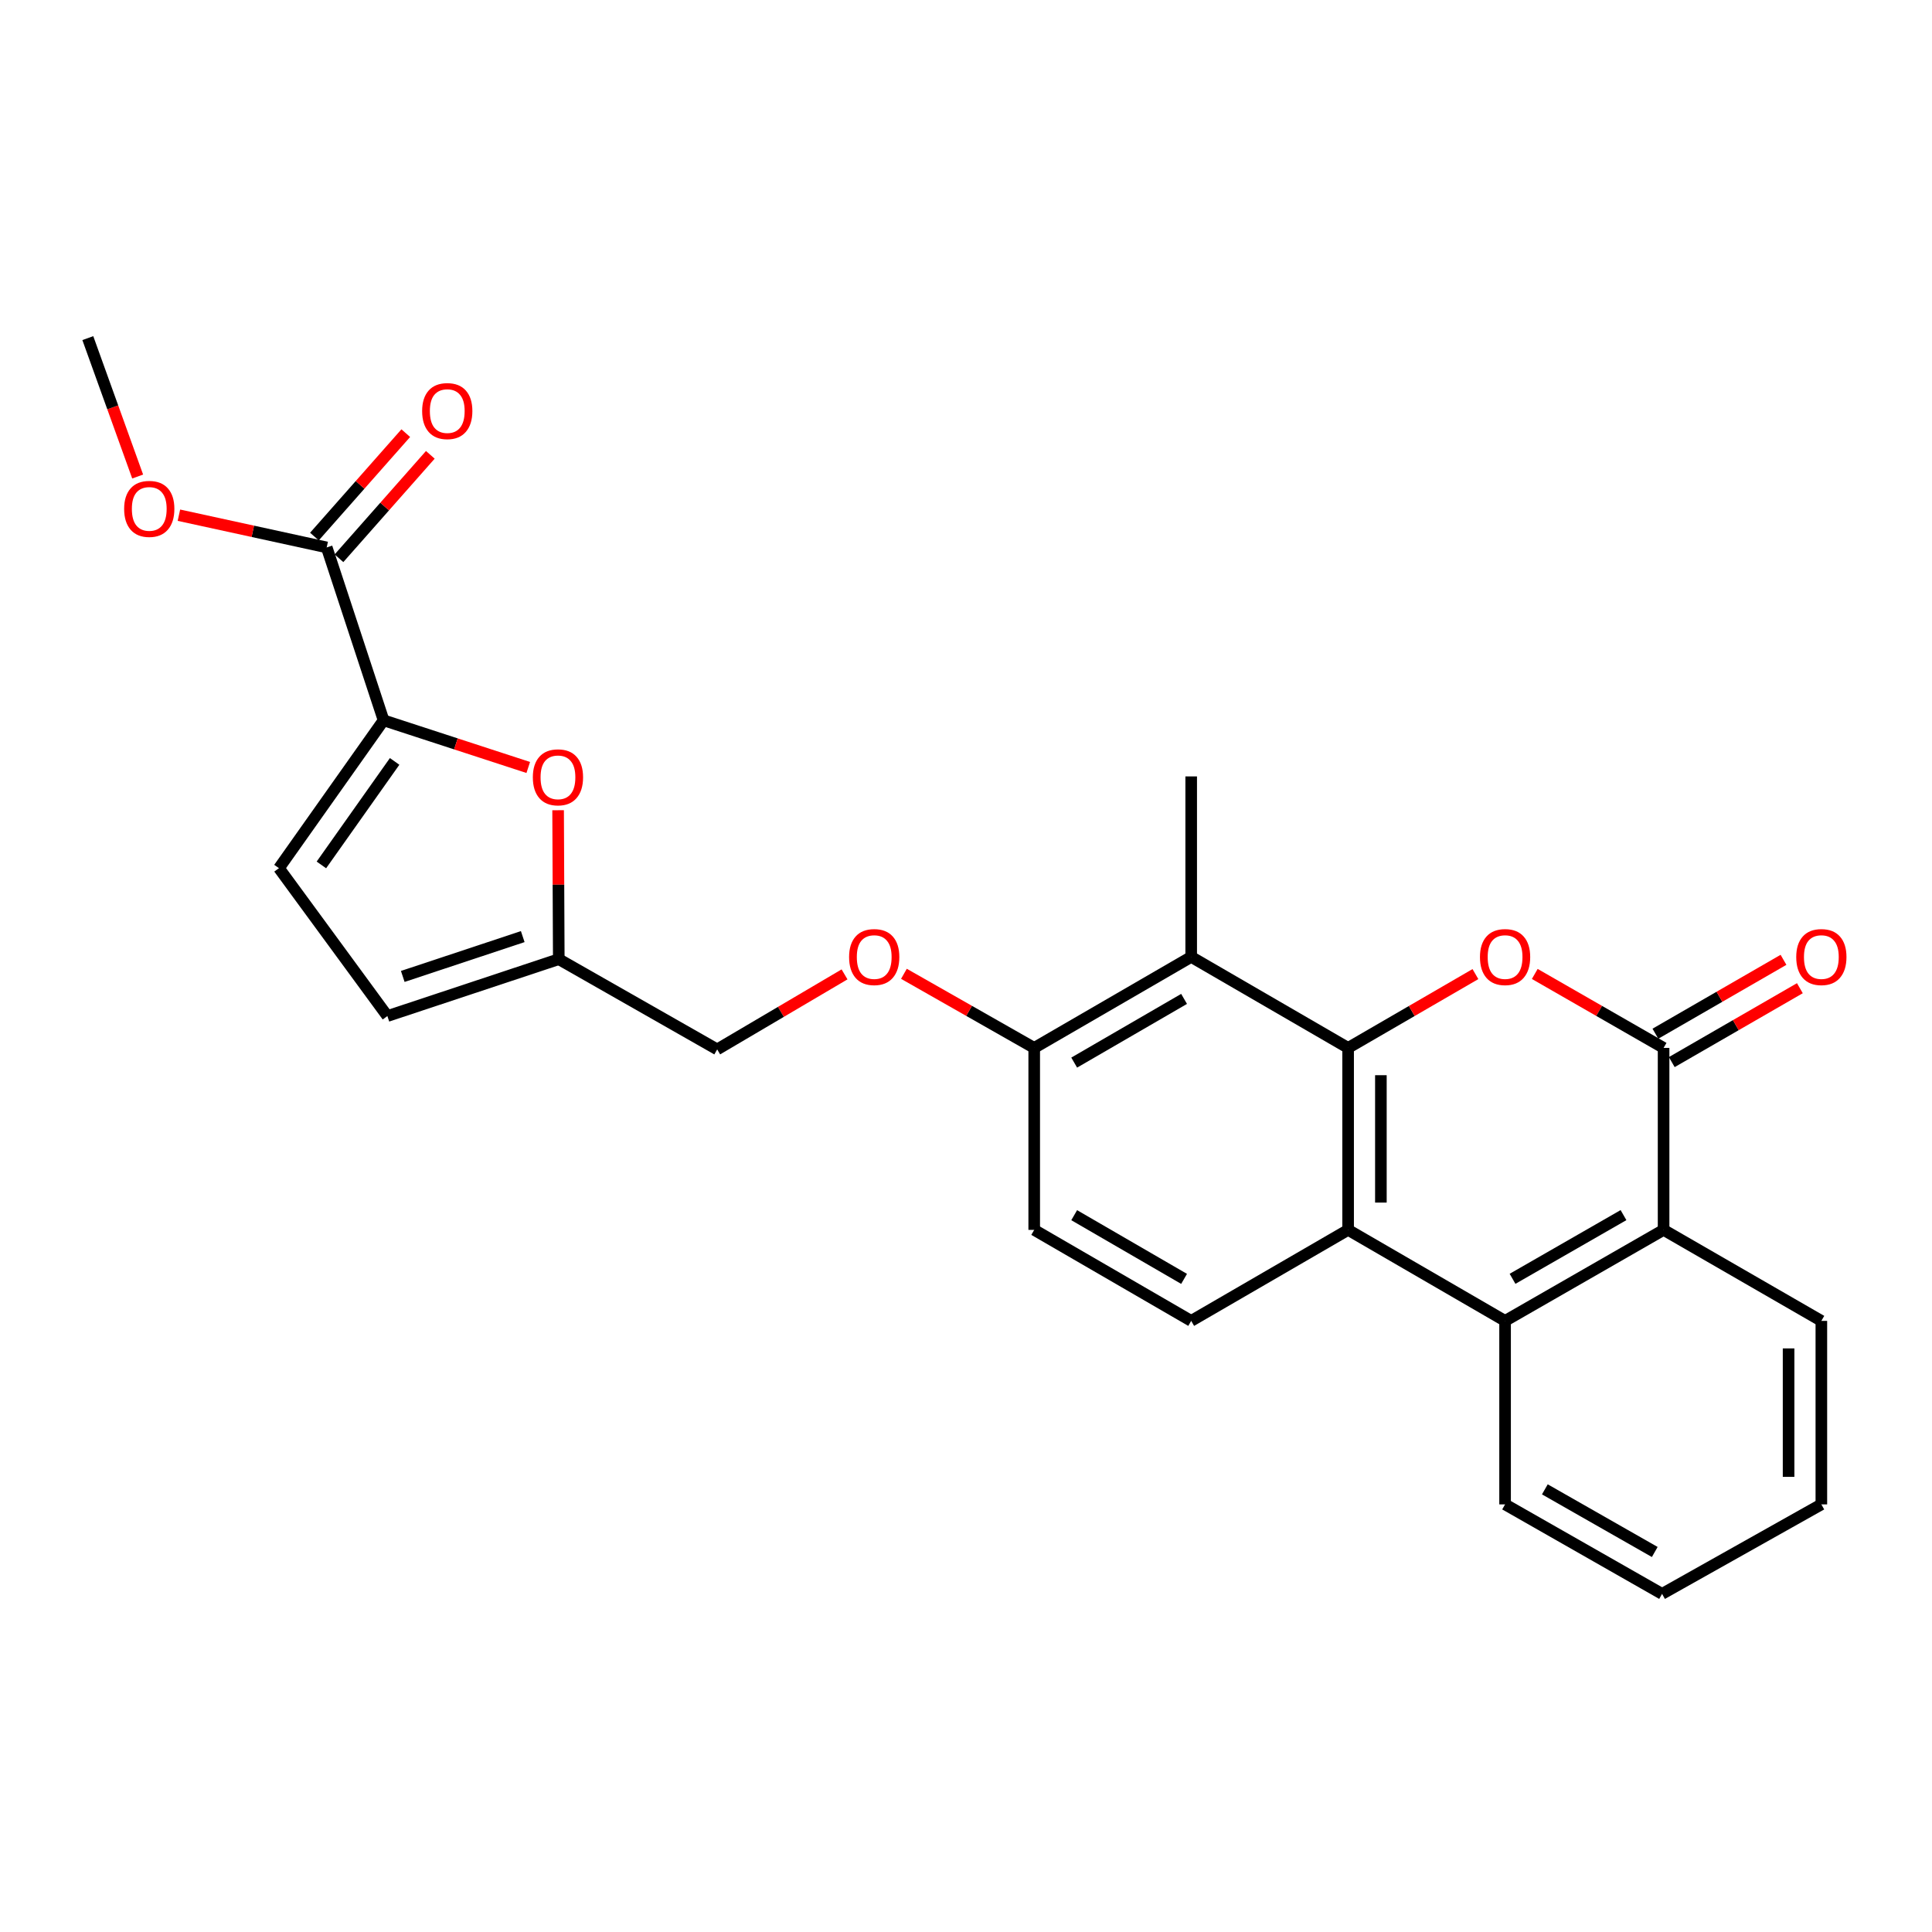 <?xml version='1.0' encoding='iso-8859-1'?>
<svg version='1.1' baseProfile='full'
              xmlns='http://www.w3.org/2000/svg'
                      xmlns:rdkit='http://www.rdkit.org/xml'
                      xmlns:xlink='http://www.w3.org/1999/xlink'
                  xml:space='preserve'
width='1000px' height='1000px' viewBox='0 0 1000 1000'>
<!-- END OF HEADER -->
<rect style='opacity:1.0;fill:#FFFFFF;stroke:none' width='1000' height='1000' x='0' y='0'> </rect>
<path class='bond-0' d='M 697.784,542.393 L 730.732,523.29' style='fill:none;fill-rule:evenodd;stroke:#000000;stroke-width:6px;stroke-linecap:butt;stroke-linejoin:miter;stroke-opacity:1' />
<path class='bond-0' d='M 730.732,523.29 L 763.68,504.187' style='fill:none;fill-rule:evenodd;stroke:#FF0000;stroke-width:6px;stroke-linecap:butt;stroke-linejoin:miter;stroke-opacity:1' />
<path class='bond-2' d='M 697.784,542.393 L 697.784,636.583' style='fill:none;fill-rule:evenodd;stroke:#000000;stroke-width:6px;stroke-linecap:butt;stroke-linejoin:miter;stroke-opacity:1' />
<path class='bond-2' d='M 714.745,556.522 L 714.745,622.455' style='fill:none;fill-rule:evenodd;stroke:#000000;stroke-width:6px;stroke-linecap:butt;stroke-linejoin:miter;stroke-opacity:1' />
<path class='bond-5' d='M 697.784,542.393 L 616.56,495.289' style='fill:none;fill-rule:evenodd;stroke:#000000;stroke-width:6px;stroke-linecap:butt;stroke-linejoin:miter;stroke-opacity:1' />
<path class='bond-1' d='M 794.392,504.11 L 827.732,523.252' style='fill:none;fill-rule:evenodd;stroke:#FF0000;stroke-width:6px;stroke-linecap:butt;stroke-linejoin:miter;stroke-opacity:1' />
<path class='bond-1' d='M 827.732,523.252 L 861.071,542.393' style='fill:none;fill-rule:evenodd;stroke:#000000;stroke-width:6px;stroke-linecap:butt;stroke-linejoin:miter;stroke-opacity:1' />
<path class='bond-14' d='M 865.309,549.739 L 898.459,530.616' style='fill:none;fill-rule:evenodd;stroke:#000000;stroke-width:6px;stroke-linecap:butt;stroke-linejoin:miter;stroke-opacity:1' />
<path class='bond-14' d='M 898.459,530.616 L 931.61,511.493' style='fill:none;fill-rule:evenodd;stroke:#FF0000;stroke-width:6px;stroke-linecap:butt;stroke-linejoin:miter;stroke-opacity:1' />
<path class='bond-14' d='M 856.834,535.047 L 889.984,515.924' style='fill:none;fill-rule:evenodd;stroke:#000000;stroke-width:6px;stroke-linecap:butt;stroke-linejoin:miter;stroke-opacity:1' />
<path class='bond-14' d='M 889.984,515.924 L 923.135,496.801' style='fill:none;fill-rule:evenodd;stroke:#FF0000;stroke-width:6px;stroke-linecap:butt;stroke-linejoin:miter;stroke-opacity:1' />
<path class='bond-27' d='M 861.071,542.393 L 861.071,636.583' style='fill:none;fill-rule:evenodd;stroke:#000000;stroke-width:6px;stroke-linecap:butt;stroke-linejoin:miter;stroke-opacity:1' />
<path class='bond-4' d='M 697.784,636.583 L 779.027,683.688' style='fill:none;fill-rule:evenodd;stroke:#000000;stroke-width:6px;stroke-linecap:butt;stroke-linejoin:miter;stroke-opacity:1' />
<path class='bond-11' d='M 697.784,636.583 L 616.56,683.688' style='fill:none;fill-rule:evenodd;stroke:#000000;stroke-width:6px;stroke-linecap:butt;stroke-linejoin:miter;stroke-opacity:1' />
<path class='bond-3' d='M 198.537,372.83 L 235.981,385.038' style='fill:none;fill-rule:evenodd;stroke:#000000;stroke-width:6px;stroke-linecap:butt;stroke-linejoin:miter;stroke-opacity:1' />
<path class='bond-3' d='M 235.981,385.038 L 273.424,397.245' style='fill:none;fill-rule:evenodd;stroke:#FF0000;stroke-width:6px;stroke-linecap:butt;stroke-linejoin:miter;stroke-opacity:1' />
<path class='bond-8' d='M 198.537,372.83 L 169.1,283.342' style='fill:none;fill-rule:evenodd;stroke:#000000;stroke-width:6px;stroke-linecap:butt;stroke-linejoin:miter;stroke-opacity:1' />
<path class='bond-29' d='M 198.537,372.83 L 144.384,449.362' style='fill:none;fill-rule:evenodd;stroke:#000000;stroke-width:6px;stroke-linecap:butt;stroke-linejoin:miter;stroke-opacity:1' />
<path class='bond-29' d='M 204.26,394.107 L 166.353,447.679' style='fill:none;fill-rule:evenodd;stroke:#000000;stroke-width:6px;stroke-linecap:butt;stroke-linejoin:miter;stroke-opacity:1' />
<path class='bond-6' d='M 779.027,683.688 L 861.071,636.583' style='fill:none;fill-rule:evenodd;stroke:#000000;stroke-width:6px;stroke-linecap:butt;stroke-linejoin:miter;stroke-opacity:1' />
<path class='bond-6' d='M 782.889,661.913 L 840.32,628.94' style='fill:none;fill-rule:evenodd;stroke:#000000;stroke-width:6px;stroke-linecap:butt;stroke-linejoin:miter;stroke-opacity:1' />
<path class='bond-21' d='M 779.027,683.688 L 779.027,778.669' style='fill:none;fill-rule:evenodd;stroke:#000000;stroke-width:6px;stroke-linecap:butt;stroke-linejoin:miter;stroke-opacity:1' />
<path class='bond-13' d='M 616.56,495.289 L 535.307,542.393' style='fill:none;fill-rule:evenodd;stroke:#000000;stroke-width:6px;stroke-linecap:butt;stroke-linejoin:miter;stroke-opacity:1' />
<path class='bond-13' d='M 612.879,517.028 L 556.002,550.001' style='fill:none;fill-rule:evenodd;stroke:#000000;stroke-width:6px;stroke-linecap:butt;stroke-linejoin:miter;stroke-opacity:1' />
<path class='bond-20' d='M 616.56,495.289 L 616.56,401.871' style='fill:none;fill-rule:evenodd;stroke:#000000;stroke-width:6px;stroke-linecap:butt;stroke-linejoin:miter;stroke-opacity:1' />
<path class='bond-22' d='M 861.071,636.583 L 942.729,683.688' style='fill:none;fill-rule:evenodd;stroke:#000000;stroke-width:6px;stroke-linecap:butt;stroke-linejoin:miter;stroke-opacity:1' />
<path class='bond-7' d='M 288.875,419.373 L 289.048,457.92' style='fill:none;fill-rule:evenodd;stroke:#FF0000;stroke-width:6px;stroke-linecap:butt;stroke-linejoin:miter;stroke-opacity:1' />
<path class='bond-7' d='M 289.048,457.92 L 289.222,496.466' style='fill:none;fill-rule:evenodd;stroke:#000000;stroke-width:6px;stroke-linecap:butt;stroke-linejoin:miter;stroke-opacity:1' />
<path class='bond-16' d='M 175.457,288.956 L 199.097,262.188' style='fill:none;fill-rule:evenodd;stroke:#000000;stroke-width:6px;stroke-linecap:butt;stroke-linejoin:miter;stroke-opacity:1' />
<path class='bond-16' d='M 199.097,262.188 L 222.738,235.42' style='fill:none;fill-rule:evenodd;stroke:#FF0000;stroke-width:6px;stroke-linecap:butt;stroke-linejoin:miter;stroke-opacity:1' />
<path class='bond-16' d='M 162.744,277.728 L 186.384,250.961' style='fill:none;fill-rule:evenodd;stroke:#000000;stroke-width:6px;stroke-linecap:butt;stroke-linejoin:miter;stroke-opacity:1' />
<path class='bond-16' d='M 186.384,250.961 L 210.025,224.193' style='fill:none;fill-rule:evenodd;stroke:#FF0000;stroke-width:6px;stroke-linecap:butt;stroke-linejoin:miter;stroke-opacity:1' />
<path class='bond-19' d='M 169.1,283.342 L 130.853,275.004' style='fill:none;fill-rule:evenodd;stroke:#000000;stroke-width:6px;stroke-linecap:butt;stroke-linejoin:miter;stroke-opacity:1' />
<path class='bond-19' d='M 130.853,275.004 L 92.606,266.665' style='fill:none;fill-rule:evenodd;stroke:#FF0000;stroke-width:6px;stroke-linecap:butt;stroke-linejoin:miter;stroke-opacity:1' />
<path class='bond-9' d='M 144.384,449.362 L 200.506,525.913' style='fill:none;fill-rule:evenodd;stroke:#000000;stroke-width:6px;stroke-linecap:butt;stroke-linejoin:miter;stroke-opacity:1' />
<path class='bond-10' d='M 289.222,496.466 L 371.219,543.166' style='fill:none;fill-rule:evenodd;stroke:#000000;stroke-width:6px;stroke-linecap:butt;stroke-linejoin:miter;stroke-opacity:1' />
<path class='bond-12' d='M 289.222,496.466 L 200.506,525.913' style='fill:none;fill-rule:evenodd;stroke:#000000;stroke-width:6px;stroke-linecap:butt;stroke-linejoin:miter;stroke-opacity:1' />
<path class='bond-12' d='M 270.571,484.786 L 208.471,505.398' style='fill:none;fill-rule:evenodd;stroke:#000000;stroke-width:6px;stroke-linecap:butt;stroke-linejoin:miter;stroke-opacity:1' />
<path class='bond-26' d='M 616.56,683.688 L 535.307,636.583' style='fill:none;fill-rule:evenodd;stroke:#000000;stroke-width:6px;stroke-linecap:butt;stroke-linejoin:miter;stroke-opacity:1' />
<path class='bond-26' d='M 612.879,661.948 L 556.002,628.975' style='fill:none;fill-rule:evenodd;stroke:#000000;stroke-width:6px;stroke-linecap:butt;stroke-linejoin:miter;stroke-opacity:1' />
<path class='bond-15' d='M 535.307,542.393 L 501.59,523.215' style='fill:none;fill-rule:evenodd;stroke:#000000;stroke-width:6px;stroke-linecap:butt;stroke-linejoin:miter;stroke-opacity:1' />
<path class='bond-15' d='M 501.59,523.215 L 467.872,504.038' style='fill:none;fill-rule:evenodd;stroke:#FF0000;stroke-width:6px;stroke-linecap:butt;stroke-linejoin:miter;stroke-opacity:1' />
<path class='bond-17' d='M 535.307,542.393 L 535.307,636.583' style='fill:none;fill-rule:evenodd;stroke:#000000;stroke-width:6px;stroke-linecap:butt;stroke-linejoin:miter;stroke-opacity:1' />
<path class='bond-18' d='M 437.132,504.336 L 404.176,523.751' style='fill:none;fill-rule:evenodd;stroke:#FF0000;stroke-width:6px;stroke-linecap:butt;stroke-linejoin:miter;stroke-opacity:1' />
<path class='bond-18' d='M 404.176,523.751 L 371.219,543.166' style='fill:none;fill-rule:evenodd;stroke:#000000;stroke-width:6px;stroke-linecap:butt;stroke-linejoin:miter;stroke-opacity:1' />
<path class='bond-23' d='M 71.254,246.652 L 58.355,210.83' style='fill:none;fill-rule:evenodd;stroke:#FF0000;stroke-width:6px;stroke-linecap:butt;stroke-linejoin:miter;stroke-opacity:1' />
<path class='bond-23' d='M 58.355,210.83 L 45.455,175.008' style='fill:none;fill-rule:evenodd;stroke:#000000;stroke-width:6px;stroke-linecap:butt;stroke-linejoin:miter;stroke-opacity:1' />
<path class='bond-24' d='M 779.027,778.669 L 860.289,824.992' style='fill:none;fill-rule:evenodd;stroke:#000000;stroke-width:6px;stroke-linecap:butt;stroke-linejoin:miter;stroke-opacity:1' />
<path class='bond-24' d='M 799.616,770.883 L 856.5,803.308' style='fill:none;fill-rule:evenodd;stroke:#000000;stroke-width:6px;stroke-linecap:butt;stroke-linejoin:miter;stroke-opacity:1' />
<path class='bond-28' d='M 942.729,683.688 L 942.729,778.669' style='fill:none;fill-rule:evenodd;stroke:#000000;stroke-width:6px;stroke-linecap:butt;stroke-linejoin:miter;stroke-opacity:1' />
<path class='bond-28' d='M 925.768,697.935 L 925.768,764.422' style='fill:none;fill-rule:evenodd;stroke:#000000;stroke-width:6px;stroke-linecap:butt;stroke-linejoin:miter;stroke-opacity:1' />
<path class='bond-25' d='M 860.289,824.992 L 942.729,778.669' style='fill:none;fill-rule:evenodd;stroke:#000000;stroke-width:6px;stroke-linecap:butt;stroke-linejoin:miter;stroke-opacity:1' />
<path  class='atom-1' d='M 766.027 495.369
Q 766.027 488.569, 769.387 484.769
Q 772.747 480.969, 779.027 480.969
Q 785.307 480.969, 788.667 484.769
Q 792.027 488.569, 792.027 495.369
Q 792.027 502.249, 788.627 506.169
Q 785.227 510.049, 779.027 510.049
Q 772.787 510.049, 769.387 506.169
Q 766.027 502.289, 766.027 495.369
M 779.027 506.849
Q 783.347 506.849, 785.667 503.969
Q 788.027 501.049, 788.027 495.369
Q 788.027 489.809, 785.667 487.009
Q 783.347 484.169, 779.027 484.169
Q 774.707 484.169, 772.347 486.969
Q 770.027 489.769, 770.027 495.369
Q 770.027 501.089, 772.347 503.969
Q 774.707 506.849, 779.027 506.849
' fill='#FF0000'/>
<path  class='atom-8' d='M 275.798 402.338
Q 275.798 395.538, 279.158 391.738
Q 282.518 387.938, 288.798 387.938
Q 295.078 387.938, 298.438 391.738
Q 301.798 395.538, 301.798 402.338
Q 301.798 409.218, 298.398 413.138
Q 294.998 417.018, 288.798 417.018
Q 282.558 417.018, 279.158 413.138
Q 275.798 409.258, 275.798 402.338
M 288.798 413.818
Q 293.118 413.818, 295.438 410.938
Q 297.798 408.018, 297.798 402.338
Q 297.798 396.778, 295.438 393.978
Q 293.118 391.138, 288.798 391.138
Q 284.478 391.138, 282.118 393.938
Q 279.798 396.738, 279.798 402.338
Q 279.798 408.058, 282.118 410.938
Q 284.478 413.818, 288.798 413.818
' fill='#FF0000'/>
<path  class='atom-15' d='M 929.729 495.369
Q 929.729 488.569, 933.089 484.769
Q 936.449 480.969, 942.729 480.969
Q 949.009 480.969, 952.369 484.769
Q 955.729 488.569, 955.729 495.369
Q 955.729 502.249, 952.329 506.169
Q 948.929 510.049, 942.729 510.049
Q 936.489 510.049, 933.089 506.169
Q 929.729 502.289, 929.729 495.369
M 942.729 506.849
Q 947.049 506.849, 949.369 503.969
Q 951.729 501.049, 951.729 495.369
Q 951.729 489.809, 949.369 487.009
Q 947.049 484.169, 942.729 484.169
Q 938.409 484.169, 936.049 486.969
Q 933.729 489.769, 933.729 495.369
Q 933.729 501.089, 936.049 503.969
Q 938.409 506.849, 942.729 506.849
' fill='#FF0000'/>
<path  class='atom-16' d='M 439.49 495.369
Q 439.49 488.569, 442.85 484.769
Q 446.21 480.969, 452.49 480.969
Q 458.77 480.969, 462.13 484.769
Q 465.49 488.569, 465.49 495.369
Q 465.49 502.249, 462.09 506.169
Q 458.69 510.049, 452.49 510.049
Q 446.25 510.049, 442.85 506.169
Q 439.49 502.289, 439.49 495.369
M 452.49 506.849
Q 456.81 506.849, 459.13 503.969
Q 461.49 501.049, 461.49 495.369
Q 461.49 489.809, 459.13 487.009
Q 456.81 484.169, 452.49 484.169
Q 448.17 484.169, 445.81 486.969
Q 443.49 489.769, 443.49 495.369
Q 443.49 501.089, 445.81 503.969
Q 448.17 506.849, 452.49 506.849
' fill='#FF0000'/>
<path  class='atom-17' d='M 218.498 212.77
Q 218.498 205.97, 221.858 202.17
Q 225.218 198.37, 231.498 198.37
Q 237.778 198.37, 241.138 202.17
Q 244.498 205.97, 244.498 212.77
Q 244.498 219.65, 241.098 223.57
Q 237.698 227.45, 231.498 227.45
Q 225.258 227.45, 221.858 223.57
Q 218.498 219.69, 218.498 212.77
M 231.498 224.25
Q 235.818 224.25, 238.138 221.37
Q 240.498 218.45, 240.498 212.77
Q 240.498 207.21, 238.138 204.41
Q 235.818 201.57, 231.498 201.57
Q 227.178 201.57, 224.818 204.37
Q 222.498 207.17, 222.498 212.77
Q 222.498 218.49, 224.818 221.37
Q 227.178 224.25, 231.498 224.25
' fill='#FF0000'/>
<path  class='atom-20' d='M 64.256 263.399
Q 64.256 256.599, 67.616 252.799
Q 70.976 248.999, 77.256 248.999
Q 83.536 248.999, 86.896 252.799
Q 90.256 256.599, 90.256 263.399
Q 90.256 270.279, 86.856 274.199
Q 83.456 278.079, 77.256 278.079
Q 71.016 278.079, 67.616 274.199
Q 64.256 270.319, 64.256 263.399
M 77.256 274.879
Q 81.576 274.879, 83.896 271.999
Q 86.256 269.079, 86.256 263.399
Q 86.256 257.839, 83.896 255.039
Q 81.576 252.199, 77.256 252.199
Q 72.936 252.199, 70.576 254.999
Q 68.256 257.799, 68.256 263.399
Q 68.256 269.119, 70.576 271.999
Q 72.936 274.879, 77.256 274.879
' fill='#FF0000'/>
</svg>

